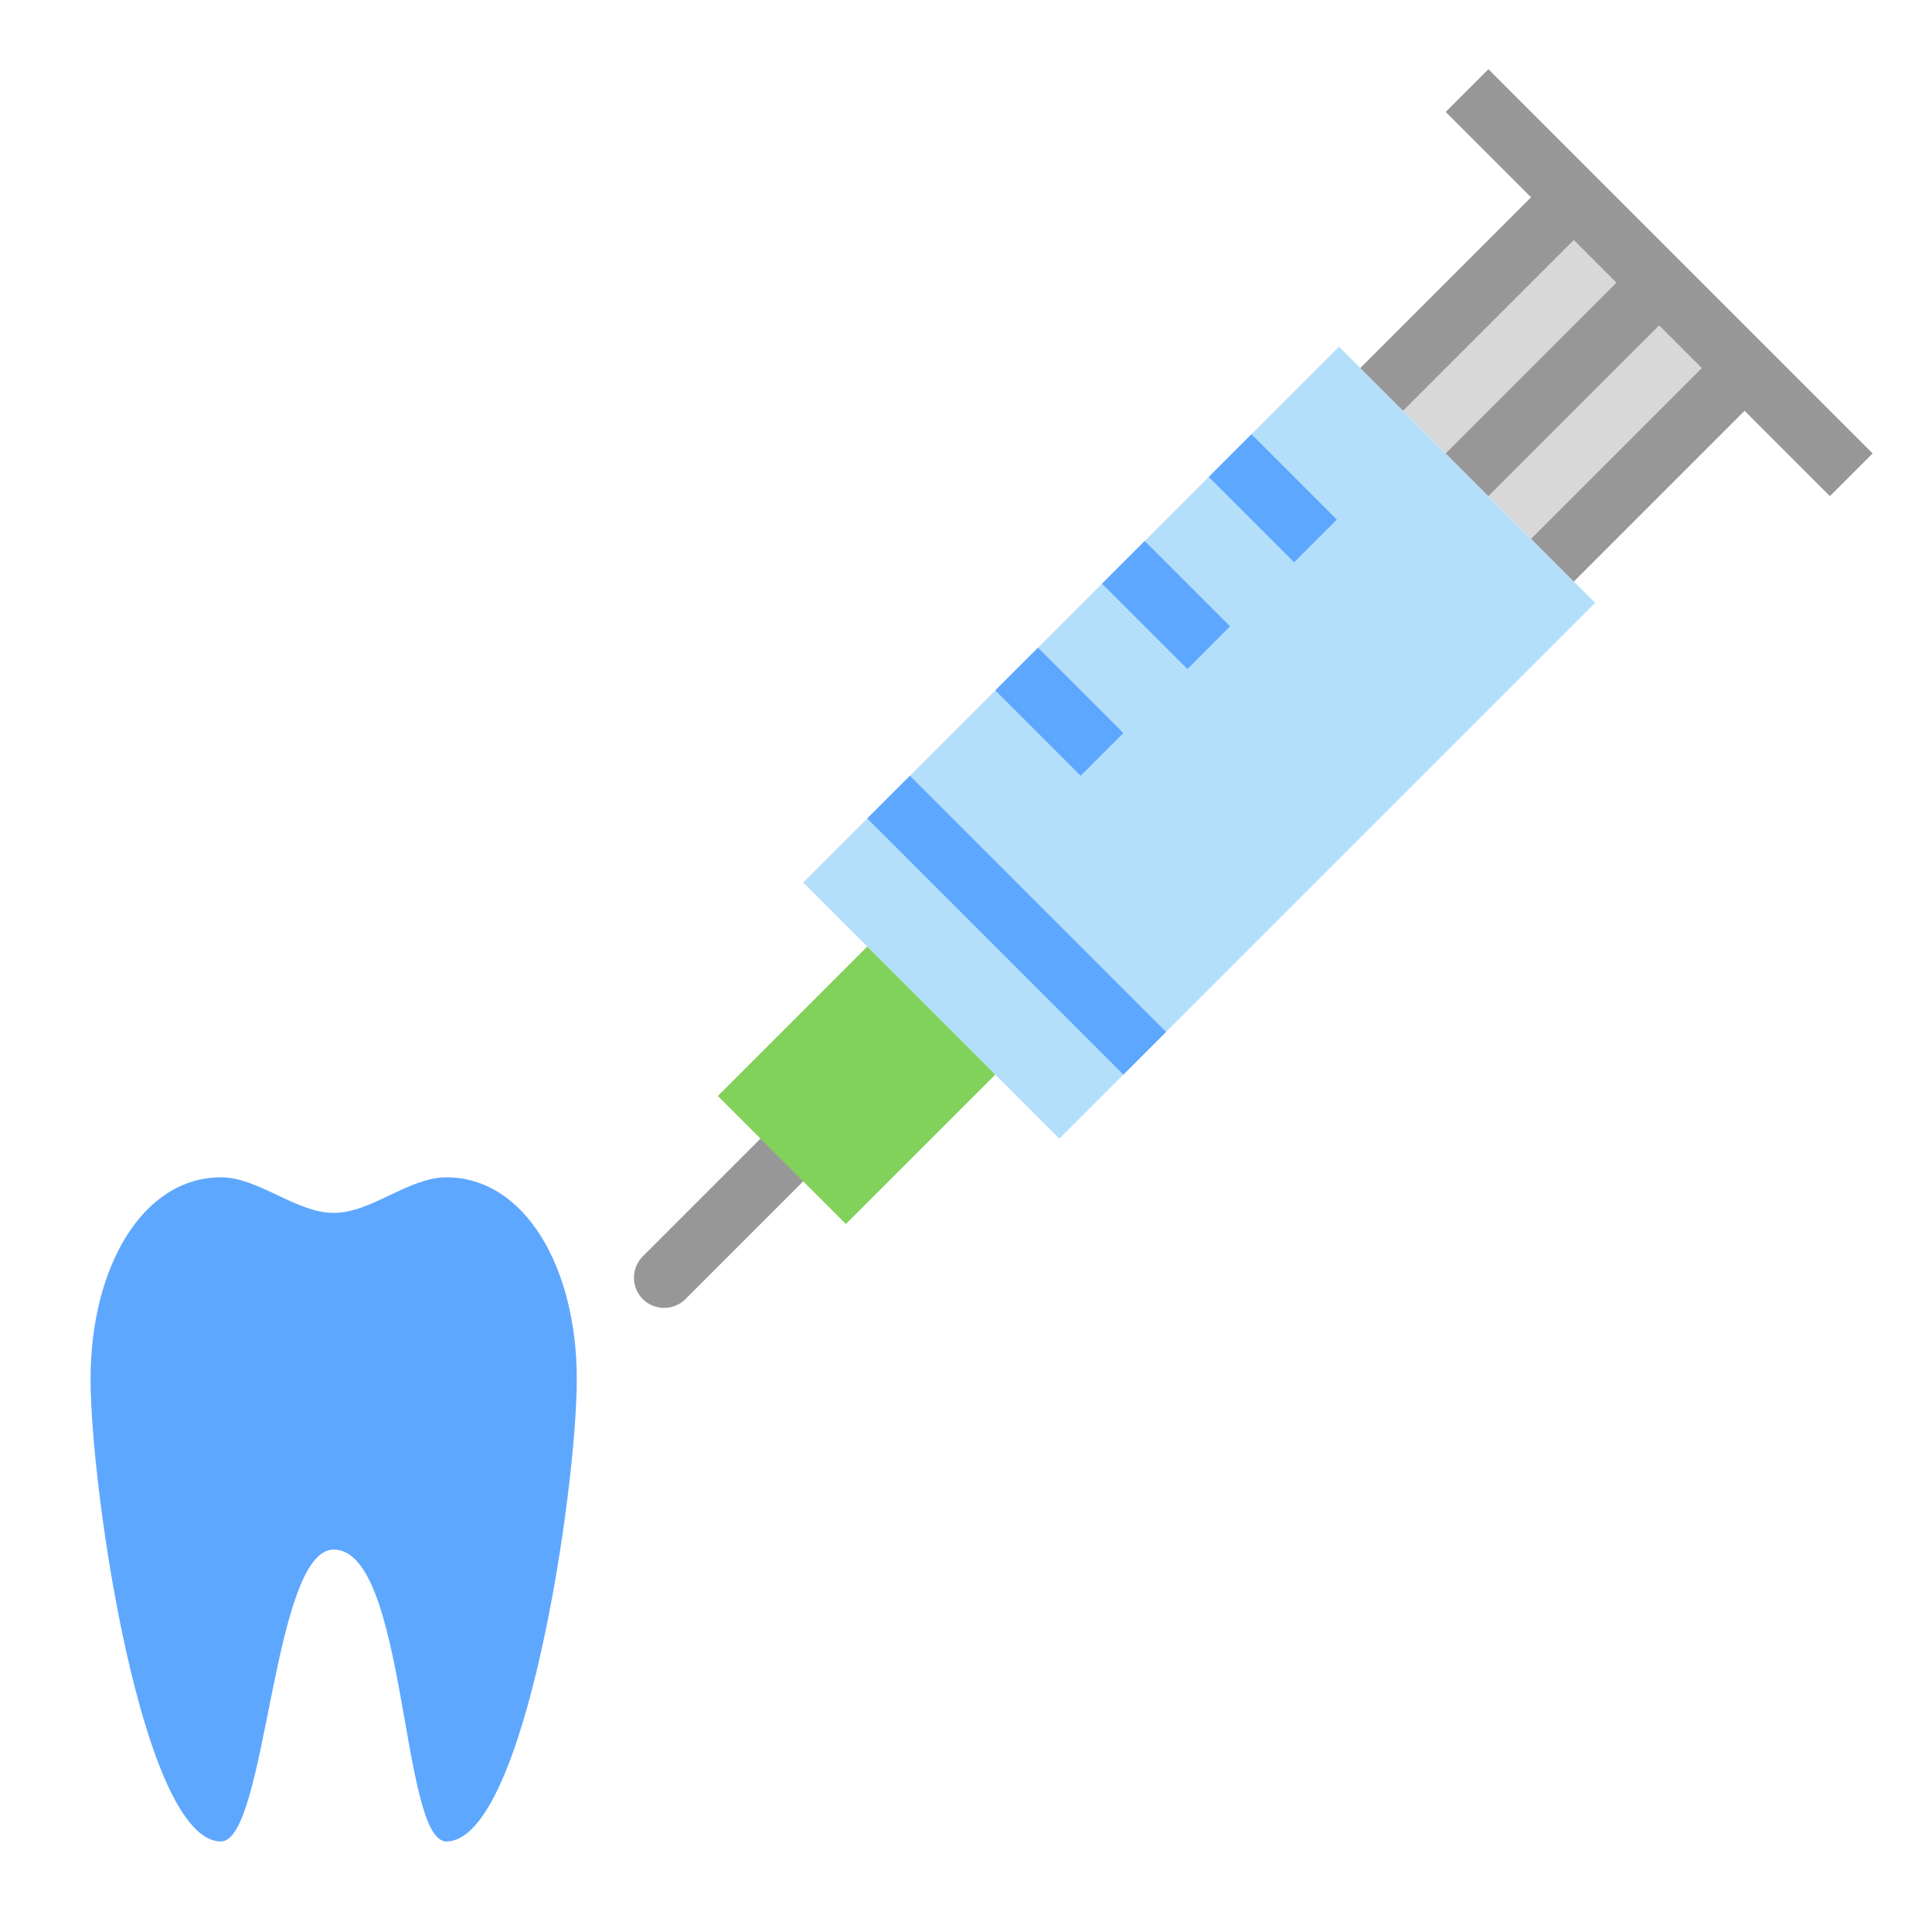 <?xml version="1.0" encoding="utf-8"?>
<!-- Uploaded to: SVG Repo, www.svgrepo.com, Generator: SVG Repo Mixer Tools -->
<svg width="800px" height="800px" viewBox="0 0 64 64" xmlns="http://www.w3.org/2000/svg">
  <g fill="none" fill-rule="evenodd">
    <path stroke="#979797" stroke-linecap="round" stroke-width="2" d="M24.303,36.765 L24.303,43.28" transform="rotate(45 24.303 40.023)"/>
    <polygon fill="#B4DFFB" points="33.724 12.052 45.724 12.052 45.724 37.153 33.724 37.153" transform="rotate(45 39.724 24.602)"/>
    <path stroke="#5EA7FF" stroke-linecap="square" stroke-width="2" d="M34.092,23.577 L36.092,23.577" transform="rotate(45 35.092 23.577)"/>
    <path stroke="#5EA7FF" stroke-linecap="square" stroke-width="2" d="M37.627,20.042 L39.627,20.042" transform="rotate(45 38.627 20.042)"/>
    <path stroke="#5EA7FF" stroke-linecap="square" stroke-width="2" d="M41.163,16.506 L43.163,16.506" transform="rotate(45 42.163 16.506)"/>
    <rect width="10" height="9" x="46.78" y="8.046" fill="#D8D8D8" transform="rotate(45 51.78 12.546)"/>
    <path stroke="#979797" stroke-linecap="square" stroke-width="2" d="M51.78,16.046 L51.78,9.046" transform="rotate(45 51.78 12.546)"/>
    <path stroke="#979797" stroke-linecap="square" stroke-width="2" d="M48.952,13.218 L48.952,6.218" transform="rotate(45 48.952 9.718)"/>
    <path stroke="#979797" stroke-linecap="square" stroke-width="2" d="M54.608,18.874 L54.608,11.874" transform="rotate(45 54.608 15.374)"/>
    <path stroke="#979797" stroke-linecap="square" stroke-width="2" d="M46.962,9.364 L62.962,9.364" transform="rotate(45 54.962 9.364)"/>
    <path stroke="#5EA7FF" stroke-linecap="square" stroke-width="2" d="M28.678,30.648 L38.678,30.648" transform="rotate(45 33.678 30.648)"/>
    <rect width="6" height="7" x="25.374" y="32.452" fill="#80D25B" transform="rotate(45 28.374 35.952)"/>
    <path fill="#5EA7FF" d="M7.321,39 C4.718,39 3,41.99 3,45.679 C3,49.367 4.718,61 7.321,61 C8.84,61 9.013,51.34 11.054,51.331 C13.487,51.34 13.267,61 14.786,61 C17.389,61 19.107,49.367 19.107,45.679 C19.107,41.99 17.389,39 14.786,39 C13.542,39 12.298,40.179 11.054,40.179 C9.81,40.179 8.565,39 7.321,39 Z"/>
  </g>
</svg>
